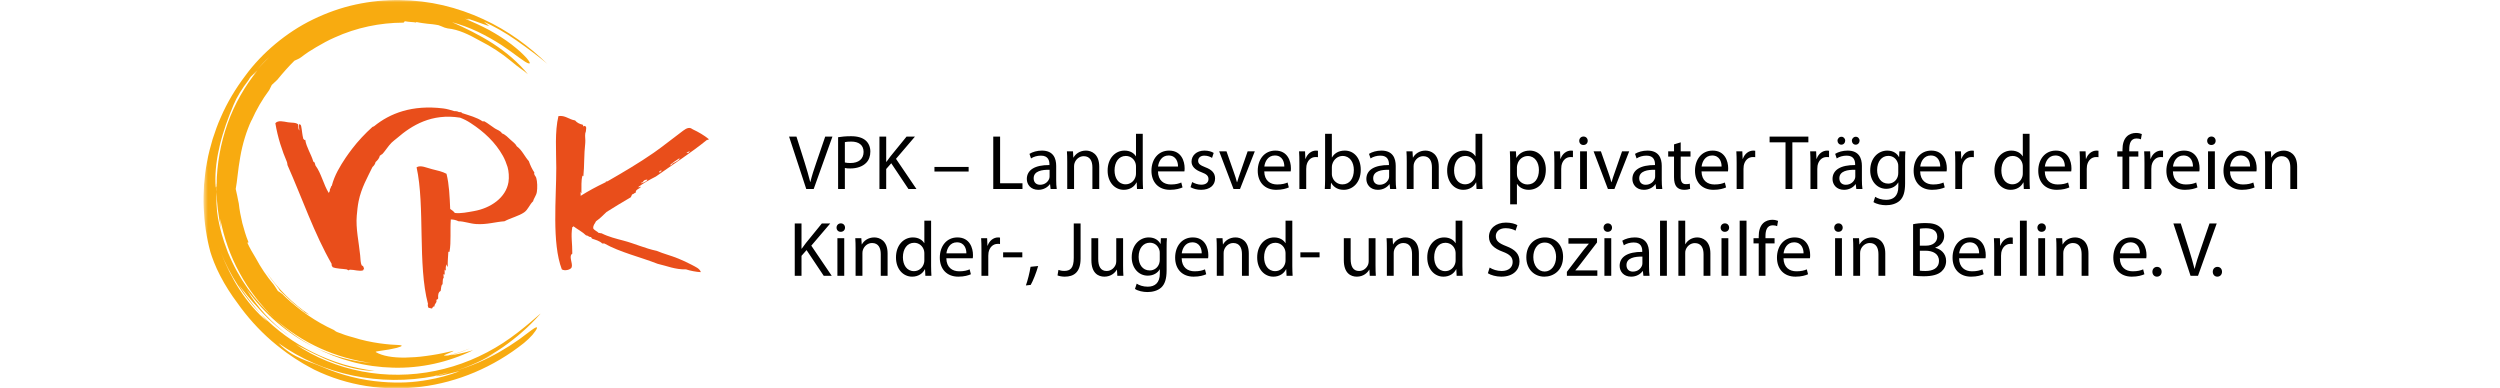<?xml version="1.0" encoding="UTF-8"?>
<svg width="547px" height="85px" viewBox="0 0 547 85" version="1.1" xmlns="http://www.w3.org/2000/svg" xmlns:xlink="http://www.w3.org/1999/xlink">
    <!-- Generator: Sketch 53.2 (72643) - https://sketchapp.com -->
    <title>Berlin_web_logo_reg_interaktiv_zentriert</title>
    <desc>Created with Sketch.</desc>
    <defs>
        <polygon id="path-1" points="0.53 0.026 75.779 0.026 75.779 85 0.53 85"></polygon>
    </defs>
    <g id="Berlin_web_logo_reg_interaktiv_zentriert" stroke="none" stroke-width="1" fill="none" fill-rule="evenodd">
        <g id="Group-3" transform="translate(44, -0.026)">
            <mask id="mask-2" fill="white">
                <use xlink:href="#path-1"></use>
            </mask>
            <g id="Clip-2"></g>
            <path d="M22.618,68.35 C23.043,68.605 23.36,68.75 23.742,68.931 C20.076,66.473 16.787,63.237 14.159,59.35 C14.495,59.882 14.864,60.399 15.226,60.932 C15.623,61.441 16.017,61.964 16.446,62.474 C16.873,62.979 17.077,63.341 17.238,63.621 C18.525,64.789 19.837,66.186 21.457,67.387 C21.668,67.622 22.19,67.877 22.618,68.35 M75.779,14.027 C71.917,10.263 67.216,6.73 61.701,4.205 C58.952,2.936 56.021,1.908 52.962,1.182 C49.898,0.474 46.712,0.079 43.484,0.03 C40.255,-0.015 36.989,0.331 33.784,1.023 C30.577,1.723 27.451,2.839 24.493,4.276 C21.527,5.707 18.772,7.54 16.271,9.616 C13.777,11.702 11.525,14.051 9.655,16.618 C7.514,19.448 5.706,22.473 4.33,25.644 C3.612,27.219 3.053,28.844 2.522,30.469 C2.042,32.106 1.6,33.75 1.307,35.414 C0.975,37.074 0.795,38.747 0.646,40.414 C0.547,42.083 0.487,43.753 0.568,45.411 C0.704,48.725 1.174,52.008 2.034,55.162 C2.395,56.336 3.108,58.322 4.191,60.376 C5.253,62.442 6.632,64.581 7.907,66.267 C10.055,69.326 12.581,72.134 15.418,74.605 C16.147,75.198 16.847,75.827 17.61,76.379 L18.738,77.228 L19.9,78.026 L20.485,78.426 L21.082,78.799 L22.283,79.545 L23.513,80.239 C23.921,80.474 24.335,80.7 24.756,80.907 C31.977,84.44 40.152,85.672 48.132,84.658 C56.118,83.655 63.96,80.396 70.647,75.07 C71.307,74.534 71.978,73.883 72.502,73.294 C73.01,72.685 73.381,72.151 73.476,71.865 C73.574,71.577 73.396,71.537 72.813,71.904 C72.518,72.086 72.132,72.381 71.609,72.774 C71.071,73.151 70.434,73.674 69.606,74.274 C66.851,76.237 63.895,77.929 60.792,79.294 C58.896,80.12 56.939,80.8 54.95,81.367 C58.613,80.299 61.968,78.748 65.229,76.755 C64.88,76.953 64.54,77.165 64.185,77.352 C63.83,77.538 63.478,77.725 63.13,77.905 C62.445,78.289 61.753,78.602 61.133,78.942 L62.369,78.277 C62.776,78.046 63.174,77.8 63.575,77.563 C64.387,77.104 65.145,76.561 65.924,76.059 C67.44,74.987 68.918,73.877 70.285,72.642 C71.679,71.44 72.959,70.113 74.191,68.752 C74.777,68.047 70.524,72.183 66.051,75.076 C61.587,77.982 56.526,80.102 51.232,81.177 C45.943,82.261 40.435,82.303 35.182,81.294 C29.929,80.294 24.938,78.237 20.67,75.36 C23.239,76.705 26.2,78.27 29.268,79.393 C32.329,80.512 35.467,81.194 37.986,81.166 C35.671,80.881 33.376,80.41 31.131,79.746 C28.889,79.073 26.694,78.212 24.581,77.169 C20.353,75.088 16.435,72.266 13.099,68.79 C13.331,69.064 13.56,69.334 13.787,69.603 C14.014,69.873 14.258,70.125 14.488,70.391 C12.194,68.449 10.163,66.056 8.461,63.456 C6.758,60.851 5.409,58.034 4.313,55.237 C4.122,54.735 3.906,54.244 3.742,53.727 C3.906,54.235 4.123,54.73 4.313,55.237 C6.358,60.375 9.405,64.97 13.099,68.79 C11.526,66.925 9.9,64.916 8.204,62.328 C8.728,62.984 9.365,63.78 10.057,64.648 C10.777,65.492 11.536,66.418 12.366,67.28 C14.431,69.641 16.765,71.771 19.311,73.549 C15.433,70.711 12.218,67.128 10.014,63.433 C11.937,66.014 14.124,68.452 16.607,70.559 C19.084,72.669 21.791,74.519 24.677,75.926 C23.127,75.089 21.616,74.177 20.198,73.135 C18.761,72.122 17.42,70.981 16.14,69.784 C11.758,65.857 8.175,60.913 5.898,55.309 C5.968,55.529 6.061,55.742 6.143,55.956 C5.957,55.536 5.81,55.101 5.653,54.669 C4.801,52.466 4.147,50.17 3.708,47.822 C3.332,45.708 3.285,43.589 3.401,41.515 C3.398,41.162 3.394,40.812 3.389,40.463 C3.307,41.127 3.192,41.455 3.144,40.164 C3.04,37.403 3.425,34.521 4.138,31.635 C4.297,30.906 4.531,30.191 4.73,29.463 C4.942,28.737 5.201,28.019 5.431,27.287 C5.956,25.843 6.496,24.377 7.126,22.915 C7.755,21.368 8.929,19.424 10.411,17.506 C10.721,16.918 10.981,16.677 11.23,16.479 C11.569,16.083 11.892,15.665 12.251,15.278 C12.678,14.798 13.091,14.304 13.534,13.84 C13.986,13.385 14.435,12.933 14.904,12.511 C14.463,12.954 14.016,13.405 13.564,13.86 C13.118,14.319 12.692,14.806 12.251,15.278 C11.93,15.639 11.646,16.026 11.341,16.392 C11.613,16.189 11.894,15.968 12.349,15.428 C9.581,18.858 7.305,22.798 5.795,27.067 C4.273,31.328 3.455,35.861 3.391,40.443 C3.49,39.896 3.383,39.701 3.447,39.381 C3.34,40.272 3.401,40.53 3.362,41.434 C3.401,44.393 3.775,47.436 4.446,50.328 C4.284,49.457 4.215,48.631 4.187,47.908 C4.995,52.028 6.388,56.055 8.429,59.754 C9.436,61.607 10.583,63.393 11.886,65.062 C13.186,66.731 14.581,68.338 16.14,69.784 C22.083,75.1 29.561,78.443 37.279,79.443 C33.095,79.116 28.728,77.956 24.677,75.926 C27.336,77.335 30.161,78.442 33.076,79.217 C35.994,79.986 39.004,80.397 42.02,80.474 C48.057,80.642 54.12,79.289 59.501,76.659 C58.97,76.796 58.393,76.947 57.811,77.109 C57.228,77.268 56.62,77.388 56.047,77.517 C55.508,77.645 54.977,77.702 54.502,77.763 C55.687,77.46 56.953,77.053 58.213,76.516 C58.418,76.424 58.619,76.337 58.823,76.247 C58.037,76.558 57.254,76.875 56.449,77.134 C55.775,77.38 54.808,77.594 54.121,77.794 C53.878,77.821 53.927,77.827 53.716,77.838 C53.498,77.84 53.3,77.835 53.124,77.82 C53.129,77.758 53.359,77.65 53.663,77.524 C53.965,77.385 54.344,77.227 54.651,77.094 C55.272,76.828 55.623,76.661 54.572,76.922 C53.616,77.164 52.68,77.327 51.79,77.513 C50.889,77.651 50.036,77.829 49.202,77.916 C47.547,78.156 46.017,78.235 44.635,78.269 C41.87,78.299 39.681,77.911 38.228,77.067 C38.096,76.963 38.533,76.873 39.212,76.79 C39.548,76.738 39.95,76.676 40.37,76.61 C40.58,76.579 40.796,76.548 41.01,76.516 C41.223,76.476 41.439,76.433 41.649,76.391 C42.069,76.306 42.47,76.231 42.812,76.14 C43.153,76.043 43.439,75.95 43.631,75.869 C44.012,75.704 44.021,75.579 43.367,75.525 C41.189,75.453 37.271,75.122 33.282,73.844 C32.694,73.711 32.115,73.501 31.516,73.324 C30.922,73.127 30.331,72.891 29.723,72.666 C29.566,72.623 29.347,72.446 29.066,72.234 C27.012,71.303 25.108,70.191 23.514,69.1 C21.907,68.025 20.642,66.931 19.725,66.175 C19.396,65.879 19.067,65.585 18.739,65.293 C18.407,65.002 18.11,64.678 17.794,64.373 C17.424,64.09 17.085,63.864 16.801,63.701 C16.514,63.215 16.18,62.766 15.883,62.292 C14.362,60.487 13.049,58.54 11.959,56.491 C11.284,55.39 10.627,54.265 10.097,53.087 C10.183,53.083 10.357,53.239 10.348,52.98 C9.794,51.633 9.395,50.235 9.017,48.84 C8.695,47.428 8.397,46.009 8.251,44.57 C8.196,44.282 8.123,43.999 8.072,43.72 C8.022,43.441 7.969,43.168 7.914,42.902 C7.795,42.368 7.681,41.859 7.574,41.376 C7.894,39.779 8.055,37.185 8.565,34.388 C9.037,31.588 9.944,28.617 11.03,26.336 L11.052,26.354 C12.084,24.037 13.361,21.803 14.912,19.727 C15.119,19.347 15.306,18.975 15.467,18.611 C15.96,18.182 16.422,17.691 16.671,17.483 C17.983,15.882 19.154,14.558 20.424,13.304 C20.706,13.139 21.342,12.966 21.882,12.551 C22.411,12.12 22.977,11.76 23.515,11.374 C24.069,11.012 24.63,10.684 25.18,10.349 C26.484,9.592 27.814,8.833 29.235,8.224 C33.976,6.066 39.134,4.993 44.288,4.981 C44.456,4.894 44.501,4.78 44.55,4.666 C44.949,4.74 45.429,4.803 45.902,4.837 C46.138,4.854 46.371,4.873 46.59,4.89 C46.809,4.915 47.011,4.954 47.19,4.995 C47.057,4.94 46.976,4.882 47.006,4.824 C47.589,4.952 48.058,5.021 48.463,5.082 C48.866,5.152 49.21,5.192 49.548,5.223 C49.886,5.248 50.218,5.272 50.597,5.325 C50.975,5.378 51.405,5.428 51.933,5.534 C52.398,5.669 52.804,5.9 53.253,6.059 C53.483,6.107 53.707,6.178 53.938,6.24 C56.415,6.489 58.639,7.618 61.007,8.941 C63.435,10.173 65.755,11.666 67.868,13.434 C68.691,14.151 69.318,14.591 69.862,15.008 C70.142,15.208 70.405,15.397 70.678,15.59 C70.944,15.793 71.208,16.015 71.501,16.271 C70.492,14.994 69.283,13.803 68.003,12.663 C66.704,11.539 65.298,10.502 63.849,9.549 C60.922,7.673 57.827,6.163 54.905,4.881 C56.702,5.381 58.647,6.067 60.493,6.951 C62.347,7.825 64.119,8.846 65.678,9.849 C68.771,11.887 70.968,13.846 71.737,13.917 C72.123,13.952 71.863,13.481 71.18,12.68 C70.828,12.288 70.355,11.833 69.811,11.317 C69.25,10.82 68.603,10.275 67.889,9.726 C66.459,8.628 64.739,7.545 63.031,6.597 C61.314,5.661 59.135,4.718 57.737,4.108 L58.445,4.292 C58.445,4.292 58.474,4.278 58.785,4.377 C58.785,4.377 58.33,4.122 58.261,4.094 C58.663,4.181 58.448,4.15 58.962,4.319 C59.478,4.484 60.029,4.662 60.547,4.865 C61.075,5.056 61.58,5.238 62.008,5.392 C62.437,5.554 62.797,5.67 63.037,5.708 C63.037,5.708 62.746,5.474 62.456,5.241 C62.31,5.124 62.162,5.008 62.053,4.92 C61.944,4.831 61.867,4.779 61.867,4.779 C63.868,5.666 66.421,7.053 68.965,8.851 C71.52,10.639 74.092,12.566 75.779,14.027 M16.918,75.093 C19.336,76.82 21.945,78.299 24.684,79.496 C27.428,80.689 30.298,81.594 33.232,82.205 C39.097,83.423 45.212,83.473 51.089,82.315 C51.068,82.312 51.042,82.31 51.026,82.304 C51.634,82.191 53.569,81.673 54.192,81.489 C53.654,81.716 51.941,82.195 51.36,82.31 C51.569,82.348 51.651,82.326 52.088,82.265 C52.305,82.234 52.543,82.194 52.795,82.149 C53.045,82.09 53.307,82.03 53.575,81.968 C54.108,81.832 54.672,81.714 55.181,81.567 C55.693,81.428 56.168,81.31 56.55,81.251 C54.188,82.155 51.937,82.739 49.669,83.139 C48.03,83.423 46.375,83.603 44.646,83.672 C46.431,83.613 48.214,83.452 49.982,83.176 C46.648,83.706 43.138,83.889 39.595,83.582 C35.141,83.237 30.66,82.102 26.504,80.303 C24.989,79.636 23.472,79.209 21.875,78.488 C20.272,77.799 18.592,76.796 16.918,75.093" id="Fill-1" fill="#F8AB10" mask="url(#mask-2)"></path>
        </g>
        <path d="M65.429,27.198 C65.698,27.169 65.863,27.325 65.91,27.678 C65.966,28.095 66.119,28.788 66.123,29.108 C66.179,29.491 66.246,29.924 66.363,30.369 C66.559,30.5 66.494,30.689 66.792,30.601 C67.041,32.245 68.066,33.688 68.546,35.325 C68.648,35.484 68.748,35.474 68.816,35.526 C68.878,35.758 68.982,35.944 69.019,36.2 C70.289,37.9 70.783,40.374 71.919,42.206 C72.096,42.001 72.213,41.736 72.189,41.33 C72.437,41.217 72.335,40.755 72.594,40.654 C73.185,38.328 74.435,36.309 75.63,34.514 C76.073,33.849 76.549,33.215 77.047,32.557 C78.295,30.915 79.894,29.203 81.5,27.767 C81.567,27.709 81.747,27.706 81.838,27.633 C85.322,24.782 90.176,22.898 96.951,23.72 C97.788,23.82 98.617,24.078 99.448,24.326 C99.652,24.264 99.972,24.422 99.988,24.326 C100.152,24.502 100.753,24.593 100.932,24.529 C101.029,24.544 100.955,24.73 101.067,24.732 C102.653,25.259 104.343,25.683 105.587,26.553 L105.992,26.553 C106.789,26.992 107.5,27.605 108.287,28.105 C108.807,28.436 109.515,28.602 109.838,29.184 C110.512,29.389 111.193,30.108 111.727,30.601 C112.218,31.052 112.797,31.441 113.077,32.019 C114.225,32.827 114.775,34.233 115.708,35.257 C116.028,36.175 116.424,37.016 116.923,37.754 C116.733,38.243 117.203,38.487 117.327,38.901 C117.583,39.745 117.6,41.129 117.463,42.004 C117.334,42.822 116.769,43.397 116.653,44.029 C115.868,44.73 115.563,45.852 114.696,46.456 C113.514,47.281 111.728,47.685 110.378,48.413 C108.361,48.556 106.527,49.178 104.171,49.02 C102.82,48.931 101.519,48.411 100.325,48.413 C99.753,48.154 99.345,48.035 98.638,48.01 C98.458,50.246 98.736,52.98 98.368,54.959 C98.436,55.161 98.218,55.078 98.098,55.093 C98.04,56.34 97.925,57.118 97.964,58.467 C97.916,58.2 97.663,58.136 97.694,57.792 C97.533,58.188 97.491,58.773 97.558,59.209 C97.421,59.19 97.427,59.026 97.288,59.007 L97.288,60.086 C97.139,60.123 97.193,59.958 97.086,59.952 C96.978,60.261 97.081,60.41 97.086,60.761 C96.712,61.139 96.985,62.005 96.749,62.38 C96.73,62.27 96.813,62.264 96.817,62.178 C96.466,62.456 96.54,63.16 96.412,63.661 C95.927,63.898 95.802,64.492 95.871,65.281 C95.799,65.456 95.652,65.555 95.467,65.618 C95.705,66.228 95.031,66.418 95.062,67.035 C94.719,67.031 94.642,67.29 94.522,67.507 C94.252,67.484 93.76,67.329 93.713,67.305 C93.618,67.079 93.555,66.716 93.645,66.496 C91.364,58.025 93.021,45.056 91.149,36.606 C92.02,36.041 93.404,36.742 94.522,37.011 C95.691,37.291 96.813,37.547 97.694,38.023 C98.284,40.34 98.385,43.09 98.503,45.715 C98.879,45.968 99.246,46.231 99.515,46.593 C100.758,46.764 102.343,46.425 103.699,46.187 C107.39,45.536 110.705,43.239 111.255,39.844 C111.42,38.828 111.323,37.432 111.053,36.539 C110.832,35.809 110.443,34.828 110.04,34.109 C108.376,31.14 105.934,28.855 103.024,26.957 C102.15,26.389 101.586,26.105 100.662,25.744 C94.438,24.753 90.095,27.434 86.898,30.197 C86.487,30.552 86.008,30.881 85.684,31.209 C84.909,31.989 84.396,32.895 83.659,33.706 C83.443,33.781 83.346,33.977 83.119,34.042 C82.974,34.684 82.588,35.084 82.175,35.459 C82.066,35.935 81.816,36.27 81.5,36.539 C80.445,38.742 79.063,41.077 78.464,44.029 C78.263,45.019 78.154,46.123 78.059,47.2 C77.817,49.962 78.526,53.047 78.802,55.836 C78.89,56.727 78.869,57.528 79.139,58.062 C79.596,58.225 79.54,58.486 79.679,58.938 C79.504,58.898 79.436,58.965 79.476,59.142 C78.642,59.438 77.515,58.996 76.575,59.007 C76.447,59.008 76.365,59.16 76.238,59.142 C76.087,59.12 75.995,58.964 75.833,58.938 C74.816,58.786 73.698,58.818 72.797,58.467 C72.722,58.264 72.427,58.026 72.594,57.792 C68.761,51.145 66.101,43.325 62.878,36.066 C62.931,35.812 62.796,35.743 62.811,35.526 C61.705,32.922 60.778,30.137 60.247,26.957 C60.85,26.256 61.97,26.585 63.013,26.756 C63.841,26.89 64.762,26.755 65.24,27.227 C65.348,27.997 65.173,28.035 65.5,28.585 C65.457,27.905 65.371,27.797 65.429,27.198" id="Fill-4" fill="#E94E1B"></path>
        <path d="M127.043,42.746 C127.086,42.496 126.956,42.074 127.111,41.936 C127.1,42.194 127.086,42.189 127.217,42.305 C127.264,40.779 127.11,39.559 127.448,38.428 C127.547,38.426 127.662,38.712 127.65,38.428 C127.867,36.471 127.761,33.756 128.055,31.276 C128.133,30.621 127.949,29.809 128.055,29.185 C128.098,28.933 128.212,28.801 128.208,28.557 C128.321,27.75 128.265,27.679 127.92,27.565 C127.708,27.488 127.756,27.671 127.65,27.7 C127.628,27.542 127.569,27.421 127.515,27.295 C126.802,27.131 126.218,26.838 125.828,26.351 C124.441,26.131 123.671,25.176 122.185,25.406 C121.363,28.807 121.706,33.096 121.713,36.741 C121.725,43.4 120.714,53.157 122.928,58.939 C123.556,59.346 124.904,59.022 125.086,58.467 C125.374,57.589 124.356,56.053 125.221,55.498 C125.244,53.218 124.865,51.622 125.221,49.696 C125.242,49.579 125.456,49.783 125.424,49.493 L125.424,49.479 C126.382,50.194 127.525,50.788 128.246,51.517 C128.732,51.503 128.788,51.92 129.326,51.854 C129.381,52.046 129.478,52.197 129.663,52.259 C130.246,52.454 131.286,52.74 131.755,53.271 L132.227,53.271 C135.667,55.207 140.035,56.214 143.899,57.724 C145.953,58.186 147.718,58.998 150.107,58.939 C151.037,59.252 152.368,59.503 153.345,59.546 C153.082,58.742 152.268,58.442 151.321,57.927 C150.411,57.432 149.268,56.93 148.42,56.577 C146.872,55.935 145.201,55.534 143.697,54.891 C141.161,54.357 138.851,53.292 136.478,52.664 C134.815,52.224 133.149,51.818 131.619,51.045 C131.358,51.081 131.29,50.924 131.012,50.977 C130.649,50.598 130.072,50.433 129.798,49.965 C129.757,49.205 130.194,48.922 130.405,48.414 C131.246,47.815 131.976,47.106 132.699,46.389 C134.465,45.299 136.211,44.188 138.029,43.151 C138.103,42.933 138.212,42.748 138.299,42.544 C138.651,42.491 138.774,42.209 139.109,42.139 C139.007,41.412 139.932,41.358 140.255,40.857 C140.06,40.845 139.779,41.094 139.648,40.924 C140.814,40.042 142.139,39.322 143.495,38.63 C147.244,35.971 151.156,33.473 154.694,30.601 C154.873,30.599 155.117,30.664 155.032,30.399 C154.09,29.624 152.807,28.87 151.591,28.307 C151.416,28.227 151.262,28.078 151.119,28.038 C150.357,27.82 149.68,28.45 148.959,28.982 C146.954,30.463 144.994,32.066 143.022,33.435 C139.798,35.673 136.295,37.728 132.969,39.642 C132.889,39.72 132.731,39.719 132.564,39.71 C132.596,39.921 132.394,39.9 132.295,39.98 C130.342,40.917 128.842,41.734 127.061,42.843 C127.062,42.914 127.042,42.746 127.043,42.746 M141.672,39.305 C141.462,39.777 140.668,40 140.323,40.114 C140.353,39.878 140.465,39.828 140.661,39.912 C140.725,39.452 141.316,39.26 141.672,39.305 M144.788,37.222 C144.844,37.292 144.693,37.333 144.641,37.348 C144.63,37.426 144.656,37.468 144.709,37.483 C144.648,37.669 144.435,37.326 144.506,37.686 C144.394,37.685 144.282,37.686 144.169,37.686 C144.268,37.447 144.539,37.31 144.788,37.222 M148.42,35.054 C148.096,35.32 147.499,35.583 147.138,35.796 C147.143,35.955 146.852,36.169 146.531,36.201 C147.123,35.579 147.901,35.143 148.622,34.649 C148.809,34.727 148.541,34.955 148.42,35.054 M150.984,33.03 C150.846,33.185 150.697,33.329 150.579,33.502 C150.381,33.442 150.371,33.442 150.174,33.502 C150.374,33.275 150.711,33.185 150.984,33.03" id="Fill-6" fill="#E94E1B"></path>
        <path d="M173.891,60.346 L175.37,60.346 L175.37,55.977 L176.475,54.719 L180.232,60.346 L181.983,60.346 L177.512,53.751 L181.66,48.889 L179.824,48.889 L176.322,53.19 C176.033,53.563 175.727,53.971 175.421,54.413 L175.37,54.413 L175.37,48.889 L173.891,48.889 L173.891,60.346 Z M183.224,60.346 L184.72,60.346 L184.72,52.118 L183.224,52.118 L183.224,60.346 Z M183.972,48.871 C183.411,48.871 183.037,49.297 183.037,49.806 C183.037,50.316 183.394,50.724 183.938,50.724 C184.533,50.724 184.89,50.316 184.89,49.806 C184.89,49.279 184.516,48.871 183.972,48.871 L183.972,48.871 Z M187.202,60.346 L188.698,60.346 L188.698,55.4 C188.698,55.145 188.732,54.889 188.8,54.703 C189.072,53.87 189.837,53.172 190.806,53.172 C192.217,53.172 192.71,54.278 192.71,55.603 L192.71,60.346 L194.206,60.346 L194.206,55.45 C194.206,52.629 192.438,51.949 191.299,51.949 C189.939,51.949 188.987,52.714 188.579,53.478 L188.545,53.478 L188.46,52.118 L187.134,52.118 C187.185,52.798 187.202,53.478 187.202,54.346 L187.202,60.346 Z M202.247,48.276 L202.247,53.19 L202.213,53.19 C201.839,52.544 201.006,51.949 199.731,51.949 C197.742,51.949 196.025,53.614 196.042,56.352 C196.042,58.85 197.589,60.533 199.578,60.533 C200.921,60.533 201.907,59.837 202.349,58.919 L202.4,58.919 L202.468,60.346 L203.794,60.346 C203.76,59.785 203.726,58.953 203.726,58.221 L203.726,48.276 L202.247,48.276 Z M202.247,56.895 C202.247,57.133 202.23,57.337 202.179,57.541 C201.907,58.647 200.989,59.327 199.986,59.327 C198.388,59.327 197.555,57.95 197.555,56.283 C197.555,54.481 198.473,53.121 200.02,53.121 C201.142,53.121 201.958,53.904 202.179,54.839 C202.23,55.026 202.247,55.281 202.247,55.468 L202.247,56.895 Z M212.837,56.505 C212.871,56.334 212.888,56.114 212.888,55.807 C212.888,54.294 212.191,51.949 209.488,51.949 C207.091,51.949 205.629,53.886 205.629,56.368 C205.629,58.85 207.142,60.533 209.675,60.533 C210.984,60.533 211.902,60.245 212.429,60.007 L212.157,58.935 C211.613,59.173 210.95,59.361 209.879,59.361 C208.366,59.361 207.091,58.528 207.057,56.505 L212.837,56.505 Z M207.074,55.434 C207.193,54.397 207.839,53.02 209.369,53.02 C211.052,53.02 211.46,54.498 211.443,55.434 L207.074,55.434 Z M214.741,60.346 L216.237,60.346 L216.237,55.961 C216.237,55.722 216.254,55.468 216.288,55.264 C216.492,54.142 217.24,53.359 218.294,53.359 C218.498,53.359 218.651,53.359 218.804,53.394 L218.804,51.983 C218.668,51.965 218.549,51.949 218.396,51.949 C217.393,51.949 216.475,52.645 216.101,53.751 L216.05,53.751 L215.982,52.118 L214.673,52.118 C214.724,52.883 214.741,53.717 214.741,54.685 L214.741,60.346 Z M219.484,56.3 L223.683,56.3 L223.683,55.212 L219.484,55.212 L219.484,56.3 Z M225.519,62.336 C225.995,61.536 226.743,59.65 227.151,58.205 L225.485,58.374 C225.298,59.615 224.839,61.434 224.465,62.455 L225.519,62.336 Z M234.937,56.437 C234.937,58.681 234.172,59.276 232.846,59.276 C232.336,59.276 231.894,59.173 231.588,59.054 L231.384,60.261 C231.741,60.414 232.404,60.533 232.965,60.533 C234.937,60.533 236.433,59.599 236.433,56.556 L236.433,48.889 L234.937,48.889 L234.937,56.437 Z M245.732,52.118 L244.236,52.118 L244.236,57.151 C244.236,57.44 244.185,57.712 244.1,57.916 C243.828,58.596 243.131,59.292 242.128,59.292 C240.785,59.292 240.292,58.221 240.292,56.657 L240.292,52.118 L238.796,52.118 L238.796,56.929 C238.796,59.803 240.343,60.533 241.635,60.533 C243.097,60.533 243.981,59.666 244.355,59.004 L244.389,59.004 L244.474,60.346 L245.8,60.346 C245.749,59.7 245.732,58.953 245.732,58.086 L245.732,52.118 Z M255.252,54.362 C255.252,53.377 255.269,52.697 255.32,52.118 L253.994,52.118 L253.943,53.359 L253.909,53.359 C253.535,52.679 252.77,51.949 251.342,51.949 C249.438,51.949 247.619,53.513 247.619,56.3 C247.619,58.578 249.081,60.312 251.121,60.312 C252.396,60.312 253.297,59.7 253.739,58.935 L253.773,58.935 L253.773,59.837 C253.773,61.928 252.651,62.727 251.121,62.727 C250.101,62.727 249.251,62.42 248.707,62.063 L248.333,63.219 C248.996,63.661 250.084,63.9 251.07,63.9 C252.107,63.9 253.263,63.645 254.079,62.913 C254.861,62.182 255.252,61.044 255.252,59.139 L255.252,54.362 Z M253.756,56.844 C253.756,57.099 253.722,57.389 253.637,57.644 C253.331,58.596 252.498,59.173 251.563,59.173 C249.965,59.173 249.132,57.831 249.132,56.215 C249.132,54.312 250.152,53.105 251.58,53.105 C252.685,53.105 253.399,53.819 253.671,54.703 C253.739,54.889 253.756,55.111 253.756,55.365 L253.756,56.844 Z M264.33,56.505 C264.364,56.334 264.381,56.114 264.381,55.807 C264.381,54.294 263.684,51.949 260.981,51.949 C258.584,51.949 257.122,53.886 257.122,56.368 C257.122,58.85 258.635,60.533 261.168,60.533 C262.477,60.533 263.395,60.245 263.922,60.007 L263.65,58.935 C263.106,59.173 262.443,59.361 261.372,59.361 C259.859,59.361 258.584,58.528 258.55,56.505 L264.33,56.505 Z M258.567,55.434 C258.686,54.397 259.332,53.02 260.862,53.02 C262.545,53.02 262.953,54.498 262.936,55.434 L258.567,55.434 Z M266.233,60.346 L267.729,60.346 L267.729,55.4 C267.729,55.145 267.763,54.889 267.831,54.703 C268.103,53.87 268.868,53.172 269.837,53.172 C271.248,53.172 271.741,54.278 271.741,55.603 L271.741,60.346 L273.237,60.346 L273.237,55.45 C273.237,52.629 271.469,51.949 270.33,51.949 C268.97,51.949 268.018,52.714 267.61,53.478 L267.576,53.478 L267.491,52.118 L266.165,52.118 C266.216,52.798 266.233,53.478 266.233,54.346 L266.233,60.346 Z M281.278,48.276 L281.278,53.19 L281.244,53.19 C280.87,52.544 280.037,51.949 278.762,51.949 C276.773,51.949 275.056,53.614 275.073,56.352 C275.073,58.85 276.62,60.533 278.609,60.533 C279.952,60.533 280.938,59.837 281.38,58.919 L281.431,58.919 L281.499,60.346 L282.825,60.346 C282.791,59.785 282.757,58.953 282.757,58.221 L282.757,48.276 L281.278,48.276 Z M281.278,56.895 C281.278,57.133 281.261,57.337 281.21,57.541 C280.938,58.647 280.02,59.327 279.017,59.327 C277.419,59.327 276.586,57.95 276.586,56.283 C276.586,54.481 277.504,53.121 279.051,53.121 C280.173,53.121 280.989,53.904 281.21,54.839 C281.261,55.026 281.278,55.281 281.278,55.468 L281.278,56.895 Z M284.525,56.3 L288.724,56.3 L288.724,55.212 L284.525,55.212 L284.525,56.3 Z M300.964,52.118 L299.468,52.118 L299.468,57.151 C299.468,57.44 299.417,57.712 299.332,57.916 C299.06,58.596 298.363,59.292 297.36,59.292 C296.017,59.292 295.524,58.221 295.524,56.657 L295.524,52.118 L294.028,52.118 L294.028,56.929 C294.028,59.803 295.575,60.533 296.867,60.533 C298.329,60.533 299.213,59.666 299.587,59.004 L299.621,59.004 L299.706,60.346 L301.032,60.346 C300.981,59.7 300.964,58.953 300.964,58.086 L300.964,52.118 Z M303.446,60.346 L304.942,60.346 L304.942,55.4 C304.942,55.145 304.976,54.889 305.044,54.703 C305.316,53.87 306.081,53.172 307.05,53.172 C308.461,53.172 308.954,54.278 308.954,55.603 L308.954,60.346 L310.45,60.346 L310.45,55.45 C310.45,52.629 308.682,51.949 307.543,51.949 C306.183,51.949 305.231,52.714 304.823,53.478 L304.789,53.478 L304.704,52.118 L303.378,52.118 C303.429,52.798 303.446,53.478 303.446,54.346 L303.446,60.346 Z M318.491,48.276 L318.491,53.19 L318.457,53.19 C318.083,52.544 317.25,51.949 315.975,51.949 C313.986,51.949 312.269,53.614 312.286,56.352 C312.286,58.85 313.833,60.533 315.822,60.533 C317.165,60.533 318.151,59.837 318.593,58.919 L318.644,58.919 L318.712,60.346 L320.038,60.346 C320.004,59.785 319.97,58.953 319.97,58.221 L319.97,48.276 L318.491,48.276 Z M318.491,56.895 C318.491,57.133 318.474,57.337 318.423,57.541 C318.151,58.647 317.233,59.327 316.23,59.327 C314.632,59.327 313.799,57.95 313.799,56.283 C313.799,54.481 314.717,53.121 316.264,53.121 C317.386,53.121 318.202,53.904 318.423,54.839 C318.474,55.026 318.491,55.281 318.491,55.468 L318.491,56.895 Z M325.545,59.785 C326.157,60.194 327.364,60.533 328.469,60.533 C331.172,60.533 332.464,58.986 332.464,57.218 C332.464,55.535 331.495,54.6 329.557,53.852 C327.976,53.24 327.279,52.714 327.279,51.642 C327.279,50.861 327.874,49.925 329.438,49.925 C330.475,49.925 331.24,50.248 331.597,50.469 L332.005,49.263 C331.512,48.974 330.645,48.702 329.489,48.702 C327.262,48.702 325.783,50.028 325.783,51.812 C325.783,53.41 326.939,54.397 328.809,55.077 C330.356,55.654 330.968,56.283 330.968,57.337 C330.968,58.493 330.084,59.292 328.571,59.292 C327.551,59.292 326.599,58.969 325.936,58.544 L325.545,59.785 Z M338.04,51.949 C335.779,51.949 333.96,53.563 333.96,56.3 C333.96,58.901 335.694,60.533 337.904,60.533 C339.876,60.533 342.001,59.208 342.001,56.164 C342.001,53.666 340.403,51.949 338.04,51.949 L338.04,51.949 Z M338.006,53.071 C339.774,53.071 340.471,54.822 340.471,56.215 C340.471,58.069 339.4,59.411 337.972,59.411 C336.51,59.411 335.49,58.051 335.49,56.249 C335.49,54.703 336.255,53.071 338.006,53.071 L338.006,53.071 Z M342.834,60.346 L349.498,60.346 L349.498,59.157 L344.704,59.157 L344.704,59.123 C345.078,58.715 345.401,58.289 345.758,57.831 L349.43,53.053 L349.43,52.118 L343.174,52.118 L343.174,53.309 L347.628,53.309 L347.628,53.343 C347.254,53.785 346.914,54.175 346.54,54.635 L342.834,59.48 L342.834,60.346 Z M351.045,60.346 L352.541,60.346 L352.541,52.118 L351.045,52.118 L351.045,60.346 Z M351.793,48.871 C351.232,48.871 350.858,49.297 350.858,49.806 C350.858,50.316 351.215,50.724 351.759,50.724 C352.354,50.724 352.711,50.316 352.711,49.806 C352.711,49.279 352.337,48.871 351.793,48.871 L351.793,48.871 Z M360.803,55.297 C360.803,53.666 360.191,51.949 357.675,51.949 C356.638,51.949 355.635,52.237 354.955,52.663 L355.295,53.666 C355.873,53.275 356.672,53.053 357.454,53.053 C359.137,53.036 359.324,54.278 359.324,54.941 L359.324,55.111 C356.145,55.093 354.377,56.181 354.377,58.17 C354.377,59.361 355.227,60.533 356.893,60.533 C358.066,60.533 358.95,59.956 359.409,59.309 L359.46,59.309 L359.579,60.346 L360.922,60.346 C360.837,59.785 360.803,59.089 360.803,58.374 L360.803,55.297 Z M359.358,57.575 C359.358,57.712 359.341,57.882 359.29,58.051 C359.052,58.748 358.355,59.428 357.267,59.428 C356.519,59.428 355.873,58.986 355.873,58.001 C355.873,56.403 357.726,56.114 359.358,56.148 L359.358,57.575 Z M363.217,60.346 L364.713,60.346 L364.713,48.276 L363.217,48.276 L363.217,60.346 Z M367.229,60.346 L368.725,60.346 L368.725,55.383 C368.725,55.111 368.742,54.889 368.827,54.669 C369.116,53.87 369.864,53.19 370.833,53.19 C372.244,53.19 372.737,54.294 372.737,55.62 L372.737,60.346 L374.233,60.346 L374.233,55.45 C374.233,52.629 372.465,51.949 371.36,51.949 C370.799,51.949 370.272,52.102 369.83,52.356 C369.371,52.611 368.997,53.002 368.759,53.428 L368.725,53.428 L368.725,48.276 L367.229,48.276 L367.229,60.346 Z M376.664,60.346 L378.16,60.346 L378.16,52.118 L376.664,52.118 L376.664,60.346 Z M377.412,48.871 C376.851,48.871 376.477,49.297 376.477,49.806 C376.477,50.316 376.834,50.724 377.378,50.724 C377.973,50.724 378.33,50.316 378.33,49.806 C378.33,49.279 377.956,48.871 377.412,48.871 L377.412,48.871 Z M380.642,60.346 L382.138,60.346 L382.138,48.276 L380.642,48.276 L380.642,60.346 Z M386.286,60.346 L386.286,53.258 L388.275,53.258 L388.275,52.118 L386.286,52.118 L386.286,51.676 C386.286,50.401 386.609,49.297 387.884,49.297 C388.326,49.297 388.615,49.382 388.836,49.483 L389.04,48.328 C388.751,48.209 388.309,48.09 387.765,48.09 C387.068,48.09 386.32,48.31 385.759,48.855 C385.079,49.517 384.807,50.572 384.807,51.727 L384.807,52.118 L383.668,52.118 L383.668,53.258 L384.807,53.258 L384.807,60.346 L386.286,60.346 Z M396.01,56.505 C396.044,56.334 396.061,56.114 396.061,55.807 C396.061,54.294 395.364,51.949 392.661,51.949 C390.264,51.949 388.802,53.886 388.802,56.368 C388.802,58.85 390.315,60.533 392.848,60.533 C394.157,60.533 395.075,60.245 395.602,60.007 L395.33,58.935 C394.786,59.173 394.123,59.361 393.052,59.361 C391.539,59.361 390.264,58.528 390.23,56.505 L396.01,56.505 Z M390.247,55.434 C390.366,54.397 391.012,53.02 392.542,53.02 C394.225,53.02 394.633,54.498 394.616,55.434 L390.247,55.434 Z M401.517,60.346 L403.013,60.346 L403.013,52.118 L401.517,52.118 L401.517,60.346 Z M402.265,48.871 C401.704,48.871 401.33,49.297 401.33,49.806 C401.33,50.316 401.687,50.724 402.231,50.724 C402.826,50.724 403.183,50.316 403.183,49.806 C403.183,49.279 402.809,48.871 402.265,48.871 L402.265,48.871 Z M405.495,60.346 L406.991,60.346 L406.991,55.4 C406.991,55.145 407.025,54.889 407.093,54.703 C407.365,53.87 408.13,53.172 409.099,53.172 C410.51,53.172 411.003,54.278 411.003,55.603 L411.003,60.346 L412.499,60.346 L412.499,55.45 C412.499,52.629 410.731,51.949 409.592,51.949 C408.232,51.949 407.28,52.714 406.872,53.478 L406.838,53.478 L406.753,52.118 L405.427,52.118 C405.478,52.798 405.495,53.478 405.495,54.346 L405.495,60.346 Z M418.585,60.312 C419.078,60.38 419.86,60.449 420.88,60.449 C422.75,60.449 424.042,60.108 424.824,59.377 C425.419,58.834 425.81,58.069 425.81,57.083 C425.81,55.383 424.535,54.481 423.447,54.227 L423.447,54.175 C424.637,53.751 425.385,52.782 425.385,51.66 C425.385,50.758 425.011,50.078 424.416,49.636 C423.719,49.059 422.767,48.803 421.288,48.803 C420.268,48.803 419.231,48.906 418.585,49.059 L418.585,60.312 Z M420.064,50.044 C420.302,49.993 420.693,49.943 421.373,49.943 C422.869,49.943 423.872,50.486 423.872,51.812 C423.872,52.917 422.954,53.751 421.407,53.751 L420.064,53.751 L420.064,50.044 Z M420.064,54.855 L421.288,54.855 C422.903,54.855 424.246,55.519 424.246,57.066 C424.246,58.731 422.835,59.292 421.305,59.292 C420.778,59.292 420.37,59.276 420.064,59.224 L420.064,54.855 Z M434.429,56.505 C434.463,56.334 434.48,56.114 434.48,55.807 C434.48,54.294 433.783,51.949 431.08,51.949 C428.683,51.949 427.221,53.886 427.221,56.368 C427.221,58.85 428.734,60.533 431.267,60.533 C432.576,60.533 433.494,60.245 434.021,60.007 L433.749,58.935 C433.205,59.173 432.542,59.361 431.471,59.361 C429.958,59.361 428.683,58.528 428.649,56.505 L434.429,56.505 Z M428.666,55.434 C428.785,54.397 429.431,53.02 430.961,53.02 C432.644,53.02 433.052,54.498 433.035,55.434 L428.666,55.434 Z M436.333,60.346 L437.829,60.346 L437.829,55.961 C437.829,55.722 437.846,55.468 437.88,55.264 C438.084,54.142 438.832,53.359 439.886,53.359 C440.09,53.359 440.243,53.359 440.396,53.394 L440.396,51.983 C440.26,51.965 440.141,51.949 439.988,51.949 C438.985,51.949 438.067,52.645 437.693,53.751 L437.642,53.751 L437.574,52.118 L436.265,52.118 C436.316,52.883 436.333,53.717 436.333,54.685 L436.333,60.346 Z M441.96,60.346 L443.456,60.346 L443.456,48.276 L441.96,48.276 L441.96,60.346 Z M445.972,60.346 L447.468,60.346 L447.468,52.118 L445.972,52.118 L445.972,60.346 Z M446.72,48.871 C446.159,48.871 445.784,49.297 445.784,49.806 C445.784,50.316 446.142,50.724 446.685,50.724 C447.281,50.724 447.638,50.316 447.638,49.806 C447.638,49.279 447.263,48.871 446.72,48.871 L446.72,48.871 Z M449.949,60.346 L451.445,60.346 L451.445,55.4 C451.445,55.145 451.479,54.889 451.547,54.703 C451.819,53.87 452.584,53.172 453.553,53.172 C454.964,53.172 455.457,54.278 455.457,55.603 L455.457,60.346 L456.953,60.346 L456.953,55.45 C456.953,52.629 455.185,51.949 454.046,51.949 C452.686,51.949 451.734,52.714 451.326,53.478 L451.292,53.478 L451.207,52.118 L449.881,52.118 C449.932,52.798 449.949,53.478 449.949,54.346 L449.949,60.346 Z M469.601,56.505 C469.635,56.334 469.652,56.114 469.652,55.807 C469.652,54.294 468.955,51.949 466.252,51.949 C463.855,51.949 462.393,53.886 462.393,56.368 C462.393,58.85 463.906,60.533 466.439,60.533 C467.748,60.533 468.666,60.245 469.193,60.007 L468.921,58.935 C468.377,59.173 467.714,59.361 466.643,59.361 C465.13,59.361 463.855,58.528 463.821,56.505 L469.601,56.505 Z M463.838,55.434 C463.957,54.397 464.603,53.02 466.133,53.02 C467.816,53.02 468.224,54.498 468.207,55.434 L463.838,55.434 Z M471.93,60.533 C472.559,60.533 472.967,60.075 472.967,59.462 C472.967,58.834 472.559,58.392 471.964,58.392 C471.369,58.392 470.944,58.85 470.944,59.462 C470.944,60.075 471.352,60.533 471.93,60.533 L471.93,60.533 Z M480.923,60.346 L485.02,48.889 L483.439,48.889 L481.501,54.55 C480.974,56.045 480.515,57.49 480.192,58.816 L480.158,58.816 C479.835,57.474 479.41,56.08 478.934,54.532 L477.149,48.889 L475.534,48.889 L479.291,60.346 L480.923,60.346 Z M485.139,60.533 C485.768,60.533 486.176,60.075 486.176,59.462 C486.176,58.834 485.768,58.392 485.173,58.392 C484.578,58.392 484.153,58.85 484.153,59.462 C484.153,60.075 484.561,60.533 485.139,60.533 L485.139,60.533 Z" id="Fill-8" fill="#000000"></path>
        <path d="M178.039,41.346 L182.136,29.889 L180.555,29.889 L178.617,35.55 C178.09,37.045 177.631,38.49 177.308,39.816 L177.274,39.816 C176.951,38.474 176.526,37.08 176.05,35.532 L174.265,29.889 L172.65,29.889 L176.407,41.346 L178.039,41.346 Z M183.377,41.346 L184.856,41.346 L184.856,36.757 C185.196,36.842 185.604,36.858 186.046,36.858 C187.491,36.858 188.749,36.434 189.548,35.6 C190.126,35.005 190.432,34.19 190.432,33.153 C190.432,32.133 190.041,31.299 189.429,30.756 C188.749,30.143 187.678,29.803 186.216,29.803 C185.026,29.803 184.091,29.905 183.377,30.024 L183.377,41.346 Z M184.856,31.096 C185.111,31.027 185.604,30.977 186.25,30.977 C187.865,30.977 188.953,31.707 188.953,33.237 C188.953,34.785 187.865,35.669 186.08,35.669 C185.587,35.669 185.179,35.635 184.856,35.55 L184.856,31.096 Z M192.421,41.346 L193.9,41.346 L193.9,36.977 L195.005,35.719 L198.762,41.346 L200.513,41.346 L196.042,34.751 L200.19,29.889 L198.354,29.889 L194.852,34.19 C194.563,34.563 194.257,34.971 193.951,35.413 L193.9,35.413 L193.9,29.889 L192.421,29.889 L192.421,41.346 Z M204.457,37.538 L211.937,37.538 L211.937,36.519 L204.457,36.519 L204.457,37.538 Z M217.325,41.346 L223.717,41.346 L223.717,40.105 L218.821,40.105 L218.821,29.889 L217.325,29.889 L217.325,41.346 Z M231.095,36.297 C231.095,34.666 230.483,32.949 227.967,32.949 C226.93,32.949 225.927,33.237 225.247,33.663 L225.587,34.666 C226.165,34.275 226.964,34.053 227.746,34.053 C229.429,34.036 229.616,35.278 229.616,35.941 L229.616,36.111 C226.437,36.093 224.669,37.181 224.669,39.17 C224.669,40.361 225.519,41.533 227.185,41.533 C228.358,41.533 229.242,40.956 229.701,40.309 L229.752,40.309 L229.871,41.346 L231.214,41.346 C231.129,40.785 231.095,40.089 231.095,39.374 L231.095,36.297 Z M229.65,38.575 C229.65,38.712 229.633,38.882 229.582,39.051 C229.344,39.748 228.647,40.428 227.559,40.428 C226.811,40.428 226.165,39.986 226.165,39.001 C226.165,37.403 228.018,37.114 229.65,37.148 L229.65,38.575 Z M233.509,41.346 L235.005,41.346 L235.005,36.4 C235.005,36.145 235.039,35.889 235.107,35.703 C235.379,34.87 236.144,34.172 237.113,34.172 C238.524,34.172 239.017,35.278 239.017,36.603 L239.017,41.346 L240.513,41.346 L240.513,36.45 C240.513,33.629 238.745,32.949 237.606,32.949 C236.246,32.949 235.294,33.714 234.886,34.478 L234.852,34.478 L234.767,33.118 L233.441,33.118 C233.492,33.798 233.509,34.478 233.509,35.346 L233.509,41.346 Z M248.554,29.276 L248.554,34.19 L248.52,34.19 C248.146,33.544 247.313,32.949 246.038,32.949 C244.049,32.949 242.332,34.614 242.349,37.352 C242.349,39.85 243.896,41.533 245.885,41.533 C247.228,41.533 248.214,40.837 248.656,39.919 L248.707,39.919 L248.775,41.346 L250.101,41.346 C250.067,40.785 250.033,39.953 250.033,39.221 L250.033,29.276 L248.554,29.276 Z M248.554,37.895 C248.554,38.133 248.537,38.337 248.486,38.541 C248.214,39.647 247.296,40.327 246.293,40.327 C244.695,40.327 243.862,38.95 243.862,37.283 C243.862,35.481 244.78,34.121 246.327,34.121 C247.449,34.121 248.265,34.904 248.486,35.839 C248.537,36.026 248.554,36.281 248.554,36.468 L248.554,37.895 Z M259.145,37.505 C259.179,37.334 259.196,37.114 259.196,36.807 C259.196,35.294 258.499,32.949 255.796,32.949 C253.399,32.949 251.937,34.886 251.937,37.368 C251.937,39.85 253.45,41.533 255.983,41.533 C257.292,41.533 258.21,41.245 258.737,41.007 L258.465,39.935 C257.921,40.173 257.258,40.361 256.187,40.361 C254.674,40.361 253.399,39.528 253.365,37.505 L259.145,37.505 Z M253.382,36.434 C253.501,35.397 254.147,34.02 255.677,34.02 C257.36,34.02 257.768,35.498 257.751,36.434 L253.382,36.434 Z M260.488,40.956 C261.066,41.295 261.899,41.533 262.8,41.533 C264.721,41.533 265.86,40.514 265.86,39.051 C265.86,37.828 265.112,37.114 263.701,36.587 C262.63,36.161 262.154,35.855 262.154,35.175 C262.154,34.563 262.63,34.053 263.514,34.053 C264.279,34.053 264.874,34.343 265.197,34.547 L265.554,33.459 C265.112,33.169 264.381,32.949 263.548,32.949 C261.797,32.949 260.709,34.036 260.709,35.362 C260.709,36.349 261.406,37.148 262.902,37.691 C263.99,38.099 264.415,38.474 264.415,39.188 C264.415,39.885 263.905,40.411 262.834,40.411 C262.086,40.411 261.304,40.105 260.845,39.834 L260.488,40.956 Z M266.761,33.118 L269.889,41.346 L271.317,41.346 L274.547,33.118 L272.983,33.118 L271.385,37.725 C271.113,38.49 270.875,39.17 270.688,39.85 L270.637,39.85 C270.467,39.17 270.246,38.49 269.974,37.725 L268.359,33.118 L266.761,33.118 Z M282.401,37.505 C282.435,37.334 282.452,37.114 282.452,36.807 C282.452,35.294 281.755,32.949 279.052,32.949 C276.655,32.949 275.193,34.886 275.193,37.368 C275.193,39.85 276.706,41.533 279.239,41.533 C280.548,41.533 281.466,41.245 281.993,41.007 L281.721,39.935 C281.177,40.173 280.514,40.361 279.443,40.361 C277.93,40.361 276.655,39.528 276.621,37.505 L282.401,37.505 Z M276.638,36.434 C276.757,35.397 277.403,34.02 278.933,34.02 C280.616,34.02 281.024,35.498 281.007,36.434 L276.638,36.434 Z M284.304,41.346 L285.8,41.346 L285.8,36.961 C285.8,36.722 285.817,36.468 285.851,36.264 C286.055,35.142 286.803,34.359 287.857,34.359 C288.061,34.359 288.214,34.359 288.367,34.394 L288.367,32.983 C288.231,32.965 288.112,32.949 287.959,32.949 C286.956,32.949 286.038,33.645 285.664,34.751 L285.613,34.751 L285.545,33.118 L284.236,33.118 C284.287,33.883 284.304,34.717 284.304,35.685 L284.304,41.346 Z M289.931,39.221 C289.931,39.953 289.897,40.785 289.863,41.346 L291.138,41.346 L291.223,40.004 L291.257,40.004 C291.886,41.075 292.838,41.533 294.028,41.533 C295.864,41.533 297.734,40.072 297.734,37.13 C297.734,34.648 296.306,32.949 294.249,32.949 C292.923,32.949 291.971,33.526 291.444,34.444 L291.41,34.444 L291.41,29.276 L289.931,29.276 L289.931,39.221 Z M291.41,36.587 C291.41,36.349 291.444,36.145 291.495,35.958 C291.801,34.836 292.753,34.121 293.756,34.121 C295.371,34.121 296.221,35.532 296.221,37.181 C296.221,39.069 295.303,40.343 293.722,40.343 C292.634,40.343 291.75,39.63 291.478,38.593 C291.427,38.422 291.41,38.236 291.41,38.048 L291.41,36.587 Z M305.384,36.297 C305.384,34.666 304.772,32.949 302.256,32.949 C301.219,32.949 300.216,33.237 299.536,33.663 L299.876,34.666 C300.454,34.275 301.253,34.053 302.035,34.053 C303.718,34.036 303.905,35.278 303.905,35.941 L303.905,36.111 C300.726,36.093 298.958,37.181 298.958,39.17 C298.958,40.361 299.808,41.533 301.474,41.533 C302.647,41.533 303.531,40.956 303.99,40.309 L304.041,40.309 L304.16,41.346 L305.503,41.346 C305.418,40.785 305.384,40.089 305.384,39.374 L305.384,36.297 Z M303.939,38.575 C303.939,38.712 303.922,38.882 303.871,39.051 C303.633,39.748 302.936,40.428 301.848,40.428 C301.1,40.428 300.454,39.986 300.454,39.001 C300.454,37.403 302.307,37.114 303.939,37.148 L303.939,38.575 Z M307.798,41.346 L309.294,41.346 L309.294,36.4 C309.294,36.145 309.328,35.889 309.396,35.703 C309.668,34.87 310.433,34.172 311.402,34.172 C312.813,34.172 313.306,35.278 313.306,36.603 L313.306,41.346 L314.802,41.346 L314.802,36.45 C314.802,33.629 313.034,32.949 311.895,32.949 C310.535,32.949 309.583,33.714 309.175,34.478 L309.141,34.478 L309.056,33.118 L307.73,33.118 C307.781,33.798 307.798,34.478 307.798,35.346 L307.798,41.346 Z M322.843,29.276 L322.843,34.19 L322.809,34.19 C322.435,33.544 321.602,32.949 320.327,32.949 C318.338,32.949 316.621,34.614 316.638,37.352 C316.638,39.85 318.185,41.533 320.174,41.533 C321.517,41.533 322.503,40.837 322.945,39.919 L322.996,39.919 L323.064,41.346 L324.39,41.346 C324.356,40.785 324.322,39.953 324.322,39.221 L324.322,29.276 L322.843,29.276 Z M322.843,37.895 C322.843,38.133 322.826,38.337 322.775,38.541 C322.503,39.647 321.585,40.327 320.582,40.327 C318.984,40.327 318.151,38.95 318.151,37.283 C318.151,35.481 319.069,34.121 320.616,34.121 C321.738,34.121 322.554,34.904 322.775,35.839 C322.826,36.026 322.843,36.281 322.843,36.468 L322.843,37.895 Z M330.425,44.712 L331.904,44.712 L331.904,40.242 L331.938,40.242 C332.431,41.057 333.383,41.533 334.471,41.533 C336.409,41.533 338.228,40.072 338.228,37.114 C338.228,34.632 336.732,32.949 334.726,32.949 C333.383,32.949 332.397,33.526 331.802,34.529 L331.768,34.529 L331.683,33.118 L330.357,33.118 C330.391,33.901 330.425,34.751 330.425,35.804 L330.425,44.712 Z M331.904,36.569 C331.904,36.383 331.955,36.161 332.006,35.974 C332.278,34.852 333.247,34.139 334.267,34.139 C335.848,34.139 336.715,35.55 336.715,37.181 C336.715,39.069 335.797,40.361 334.216,40.361 C333.145,40.361 332.244,39.647 331.972,38.609 C331.921,38.422 331.904,38.218 331.904,37.998 L331.904,36.569 Z M340.097,41.346 L341.593,41.346 L341.593,36.961 C341.593,36.722 341.61,36.468 341.644,36.264 C341.848,35.142 342.596,34.359 343.65,34.359 C343.854,34.359 344.007,34.359 344.16,34.394 L344.16,32.983 C344.024,32.965 343.905,32.949 343.752,32.949 C342.749,32.949 341.831,33.645 341.457,34.751 L341.406,34.751 L341.338,33.118 L340.029,33.118 C340.08,33.883 340.097,34.717 340.097,35.685 L340.097,41.346 Z M345.724,41.346 L347.22,41.346 L347.22,33.118 L345.724,33.118 L345.724,41.346 Z M346.472,29.872 C345.911,29.872 345.537,30.297 345.537,30.806 C345.537,31.317 345.894,31.724 346.438,31.724 C347.033,31.724 347.39,31.317 347.39,30.806 C347.39,30.279 347.016,29.872 346.472,29.872 L346.472,29.872 Z M348.682,33.118 L351.81,41.346 L353.238,41.346 L356.468,33.118 L354.904,33.118 L353.306,37.725 C353.034,38.49 352.796,39.17 352.609,39.85 L352.558,39.85 C352.388,39.17 352.167,38.49 351.895,37.725 L350.28,33.118 L348.682,33.118 Z M363.591,36.297 C363.591,34.666 362.979,32.949 360.463,32.949 C359.426,32.949 358.423,33.237 357.743,33.663 L358.083,34.666 C358.661,34.275 359.46,34.053 360.242,34.053 C361.925,34.036 362.112,35.278 362.112,35.941 L362.112,36.111 C358.933,36.093 357.165,37.181 357.165,39.17 C357.165,40.361 358.015,41.533 359.681,41.533 C360.854,41.533 361.738,40.956 362.197,40.309 L362.248,40.309 L362.367,41.346 L363.71,41.346 C363.625,40.785 363.591,40.089 363.591,39.374 L363.591,36.297 Z M362.146,38.575 C362.146,38.712 362.129,38.882 362.078,39.051 C361.84,39.748 361.143,40.428 360.055,40.428 C359.307,40.428 358.661,39.986 358.661,39.001 C358.661,37.403 360.514,37.114 362.146,37.148 L362.146,38.575 Z M366.277,31.588 L366.277,33.118 L365.002,33.118 L365.002,34.258 L366.277,34.258 L366.277,38.745 C366.277,39.715 366.447,40.446 366.855,40.904 C367.212,41.295 367.773,41.533 368.47,41.533 C369.048,41.533 369.507,41.431 369.796,41.33 L369.728,40.191 C369.507,40.258 369.269,40.292 368.861,40.292 C368.028,40.292 367.739,39.715 367.739,38.694 L367.739,34.258 L369.881,34.258 L369.881,33.118 L367.739,33.118 L367.739,31.146 L366.277,31.588 Z M378.075,37.505 C378.109,37.334 378.126,37.114 378.126,36.807 C378.126,35.294 377.429,32.949 374.726,32.949 C372.329,32.949 370.867,34.886 370.867,37.368 C370.867,39.85 372.38,41.533 374.913,41.533 C376.222,41.533 377.14,41.245 377.667,41.007 L377.395,39.935 C376.851,40.173 376.188,40.361 375.117,40.361 C373.604,40.361 372.329,39.528 372.295,37.505 L378.075,37.505 Z M372.312,36.434 C372.431,35.397 373.077,34.02 374.607,34.02 C376.29,34.02 376.698,35.498 376.681,36.434 L372.312,36.434 Z M379.979,41.346 L381.475,41.346 L381.475,36.961 C381.475,36.722 381.492,36.468 381.526,36.264 C381.73,35.142 382.478,34.359 383.532,34.359 C383.736,34.359 383.889,34.359 384.042,34.394 L384.042,32.983 C383.906,32.965 383.787,32.949 383.634,32.949 C382.631,32.949 381.713,33.645 381.339,34.751 L381.288,34.751 L381.22,33.118 L379.911,33.118 C379.962,33.883 379.979,34.717 379.979,35.685 L379.979,41.346 Z M390.672,41.346 L392.168,41.346 L392.168,31.146 L395.67,31.146 L395.67,29.889 L387.187,29.889 L387.187,31.146 L390.672,31.146 L390.672,41.346 Z M396.129,41.346 L397.625,41.346 L397.625,36.961 C397.625,36.722 397.642,36.468 397.676,36.264 C397.88,35.142 398.628,34.359 399.682,34.359 C399.886,34.359 400.039,34.359 400.192,34.394 L400.192,32.983 C400.056,32.965 399.937,32.949 399.784,32.949 C398.781,32.949 397.863,33.645 397.489,34.751 L397.438,34.751 L397.37,33.118 L396.061,33.118 C396.112,33.883 396.129,34.717 396.129,35.685 L396.129,41.346 Z M407.383,36.297 C407.383,34.666 406.771,32.949 404.255,32.949 C403.218,32.949 402.215,33.237 401.535,33.663 L401.875,34.666 C402.453,34.275 403.252,34.053 404.034,34.053 C405.717,34.036 405.904,35.278 405.904,35.941 L405.904,36.111 C402.725,36.093 400.957,37.181 400.957,39.17 C400.957,40.361 401.807,41.533 403.473,41.533 C404.646,41.533 405.53,40.956 405.989,40.309 L406.04,40.309 L406.159,41.346 L407.502,41.346 C407.417,40.785 407.383,40.089 407.383,39.374 L407.383,36.297 Z M405.938,38.575 C405.938,38.712 405.921,38.882 405.87,39.051 C405.632,39.748 404.935,40.428 403.847,40.428 C403.099,40.428 402.453,39.986 402.453,39.001 C402.453,37.403 404.306,37.114 405.938,37.148 L405.938,38.575 Z M402.878,31.657 C403.388,31.657 403.728,31.248 403.728,30.79 C403.728,30.297 403.371,29.922 402.912,29.922 C402.419,29.922 402.045,30.314 402.045,30.79 C402.045,31.248 402.402,31.657 402.878,31.657 L402.878,31.657 Z M406.023,31.657 C406.533,31.657 406.873,31.248 406.873,30.79 C406.873,30.297 406.516,29.922 406.04,29.922 C405.564,29.922 405.19,30.314 405.19,30.79 C405.19,31.248 405.53,31.657 406.023,31.657 L406.023,31.657 Z M416.835,35.362 C416.835,34.377 416.852,33.697 416.903,33.118 L415.577,33.118 L415.526,34.359 L415.492,34.359 C415.118,33.679 414.353,32.949 412.925,32.949 C411.021,32.949 409.202,34.513 409.202,37.3 C409.202,39.578 410.664,41.312 412.704,41.312 C413.979,41.312 414.88,40.7 415.322,39.935 L415.356,39.935 L415.356,40.837 C415.356,42.928 414.234,43.727 412.704,43.727 C411.684,43.727 410.834,43.42 410.29,43.063 L409.916,44.219 C410.579,44.661 411.667,44.9 412.653,44.9 C413.69,44.9 414.846,44.645 415.662,43.913 C416.444,43.182 416.835,42.044 416.835,40.139 L416.835,35.362 Z M415.339,37.844 C415.339,38.099 415.305,38.389 415.22,38.644 C414.914,39.596 414.081,40.173 413.146,40.173 C411.548,40.173 410.715,38.831 410.715,37.215 C410.715,35.312 411.735,34.105 413.163,34.105 C414.268,34.105 414.982,34.819 415.254,35.703 C415.322,35.889 415.339,36.111 415.339,36.365 L415.339,37.844 Z M425.913,37.505 C425.947,37.334 425.964,37.114 425.964,36.807 C425.964,35.294 425.267,32.949 422.564,32.949 C420.167,32.949 418.705,34.886 418.705,37.368 C418.705,39.85 420.218,41.533 422.751,41.533 C424.06,41.533 424.978,41.245 425.505,41.007 L425.233,39.935 C424.689,40.173 424.026,40.361 422.955,40.361 C421.442,40.361 420.167,39.528 420.133,37.505 L425.913,37.505 Z M420.15,36.434 C420.269,35.397 420.915,34.02 422.445,34.02 C424.128,34.02 424.536,35.498 424.519,36.434 L420.15,36.434 Z M427.816,41.346 L429.312,41.346 L429.312,36.961 C429.312,36.722 429.329,36.468 429.363,36.264 C429.567,35.142 430.315,34.359 431.369,34.359 C431.573,34.359 431.726,34.359 431.879,34.394 L431.879,32.983 C431.743,32.965 431.624,32.949 431.471,32.949 C430.468,32.949 429.55,33.645 429.176,34.751 L429.125,34.751 L429.057,33.118 L427.748,33.118 C427.799,33.883 427.816,34.717 427.816,35.685 L427.816,41.346 Z M442.589,29.276 L442.589,34.19 L442.555,34.19 C442.181,33.544 441.348,32.949 440.073,32.949 C438.084,32.949 436.367,34.614 436.384,37.352 C436.384,39.85 437.931,41.533 439.92,41.533 C441.263,41.533 442.249,40.837 442.691,39.919 L442.742,39.919 L442.81,41.346 L444.136,41.346 C444.102,40.785 444.068,39.953 444.068,39.221 L444.068,29.276 L442.589,29.276 Z M442.589,37.895 C442.589,38.133 442.572,38.337 442.521,38.541 C442.249,39.647 441.331,40.327 440.328,40.327 C438.73,40.327 437.897,38.95 437.897,37.283 C437.897,35.481 438.815,34.121 440.362,34.121 C441.484,34.121 442.3,34.904 442.521,35.839 C442.572,36.026 442.589,36.281 442.589,36.468 L442.589,37.895 Z M453.18,37.505 C453.214,37.334 453.231,37.114 453.231,36.807 C453.231,35.294 452.534,32.949 449.831,32.949 C447.434,32.949 445.972,34.886 445.972,37.368 C445.972,39.85 447.485,41.533 450.018,41.533 C451.327,41.533 452.245,41.245 452.772,41.007 L452.5,39.935 C451.956,40.173 451.293,40.361 450.222,40.361 C448.709,40.361 447.434,39.528 447.4,37.505 L453.18,37.505 Z M447.417,36.434 C447.536,35.397 448.182,34.02 449.712,34.02 C451.395,34.02 451.803,35.498 451.786,36.434 L447.417,36.434 Z M455.084,41.346 L456.58,41.346 L456.58,36.961 C456.58,36.722 456.597,36.468 456.631,36.264 C456.835,35.142 457.583,34.359 458.637,34.359 C458.841,34.359 458.994,34.359 459.147,34.394 L459.147,32.983 C459.011,32.965 458.892,32.949 458.739,32.949 C457.736,32.949 456.818,33.645 456.444,34.751 L456.393,34.751 L456.325,33.118 L455.016,33.118 C455.067,33.883 455.084,34.717 455.084,35.685 L455.084,41.346 Z M465.879,41.346 L465.879,34.258 L467.868,34.258 L467.868,33.118 L465.879,33.118 L465.879,32.676 C465.879,31.401 466.202,30.297 467.477,30.297 C467.919,30.297 468.208,30.381 468.429,30.483 L468.633,29.328 C468.344,29.209 467.902,29.09 467.358,29.09 C466.661,29.09 465.913,29.311 465.352,29.855 C464.672,30.517 464.4,31.572 464.4,32.727 L464.4,33.118 L463.261,33.118 L463.261,34.258 L464.4,34.258 L464.4,41.346 L465.879,41.346 Z M469.211,41.346 L470.707,41.346 L470.707,36.961 C470.707,36.722 470.724,36.468 470.758,36.264 C470.962,35.142 471.71,34.359 472.764,34.359 C472.968,34.359 473.121,34.359 473.274,34.394 L473.274,32.983 C473.138,32.965 473.019,32.949 472.866,32.949 C471.863,32.949 470.945,33.645 470.571,34.751 L470.52,34.751 L470.452,33.118 L469.143,33.118 C469.194,33.883 469.211,34.717 469.211,35.685 L469.211,41.346 Z M481.213,37.505 C481.247,37.334 481.264,37.114 481.264,36.807 C481.264,35.294 480.567,32.949 477.864,32.949 C475.467,32.949 474.005,34.886 474.005,37.368 C474.005,39.85 475.518,41.533 478.051,41.533 C479.36,41.533 480.278,41.245 480.805,41.007 L480.533,39.935 C479.989,40.173 479.326,40.361 478.255,40.361 C476.742,40.361 475.467,39.528 475.433,37.505 L481.213,37.505 Z M475.45,36.434 C475.569,35.397 476.215,34.02 477.745,34.02 C479.428,34.02 479.836,35.498 479.819,36.434 L475.45,36.434 Z M483.116,41.346 L484.612,41.346 L484.612,33.118 L483.116,33.118 L483.116,41.346 Z M483.865,29.872 C483.303,29.872 482.929,30.297 482.929,30.806 C482.929,31.317 483.286,31.724 483.83,31.724 C484.425,31.724 484.782,31.317 484.782,30.806 C484.782,30.279 484.408,29.872 483.865,29.872 L483.865,29.872 Z M493.707,37.505 C493.741,37.334 493.758,37.114 493.758,36.807 C493.758,35.294 493.061,32.949 490.358,32.949 C487.961,32.949 486.499,34.886 486.499,37.368 C486.499,39.85 488.012,41.533 490.545,41.533 C491.854,41.533 492.772,41.245 493.299,41.007 L493.027,39.935 C492.483,40.173 491.82,40.361 490.749,40.361 C489.236,40.361 487.961,39.528 487.927,37.505 L493.707,37.505 Z M487.944,36.434 C488.063,35.397 488.709,34.02 490.239,34.02 C491.922,34.02 492.33,35.498 492.313,36.434 L487.944,36.434 Z M495.611,41.346 L497.107,41.346 L497.107,36.4 C497.107,36.145 497.141,35.889 497.209,35.703 C497.481,34.87 498.246,34.172 499.215,34.172 C500.626,34.172 501.119,35.278 501.119,36.603 L501.119,41.346 L502.615,41.346 L502.615,36.45 C502.615,33.629 500.847,32.949 499.708,32.949 C498.348,32.949 497.396,33.714 496.988,34.478 L496.954,34.478 L496.869,33.118 L495.543,33.118 C495.594,33.798 495.611,34.478 495.611,35.346 L495.611,41.346 Z" id="Fill-10" fill="#000000"></path>
    </g>
</svg>